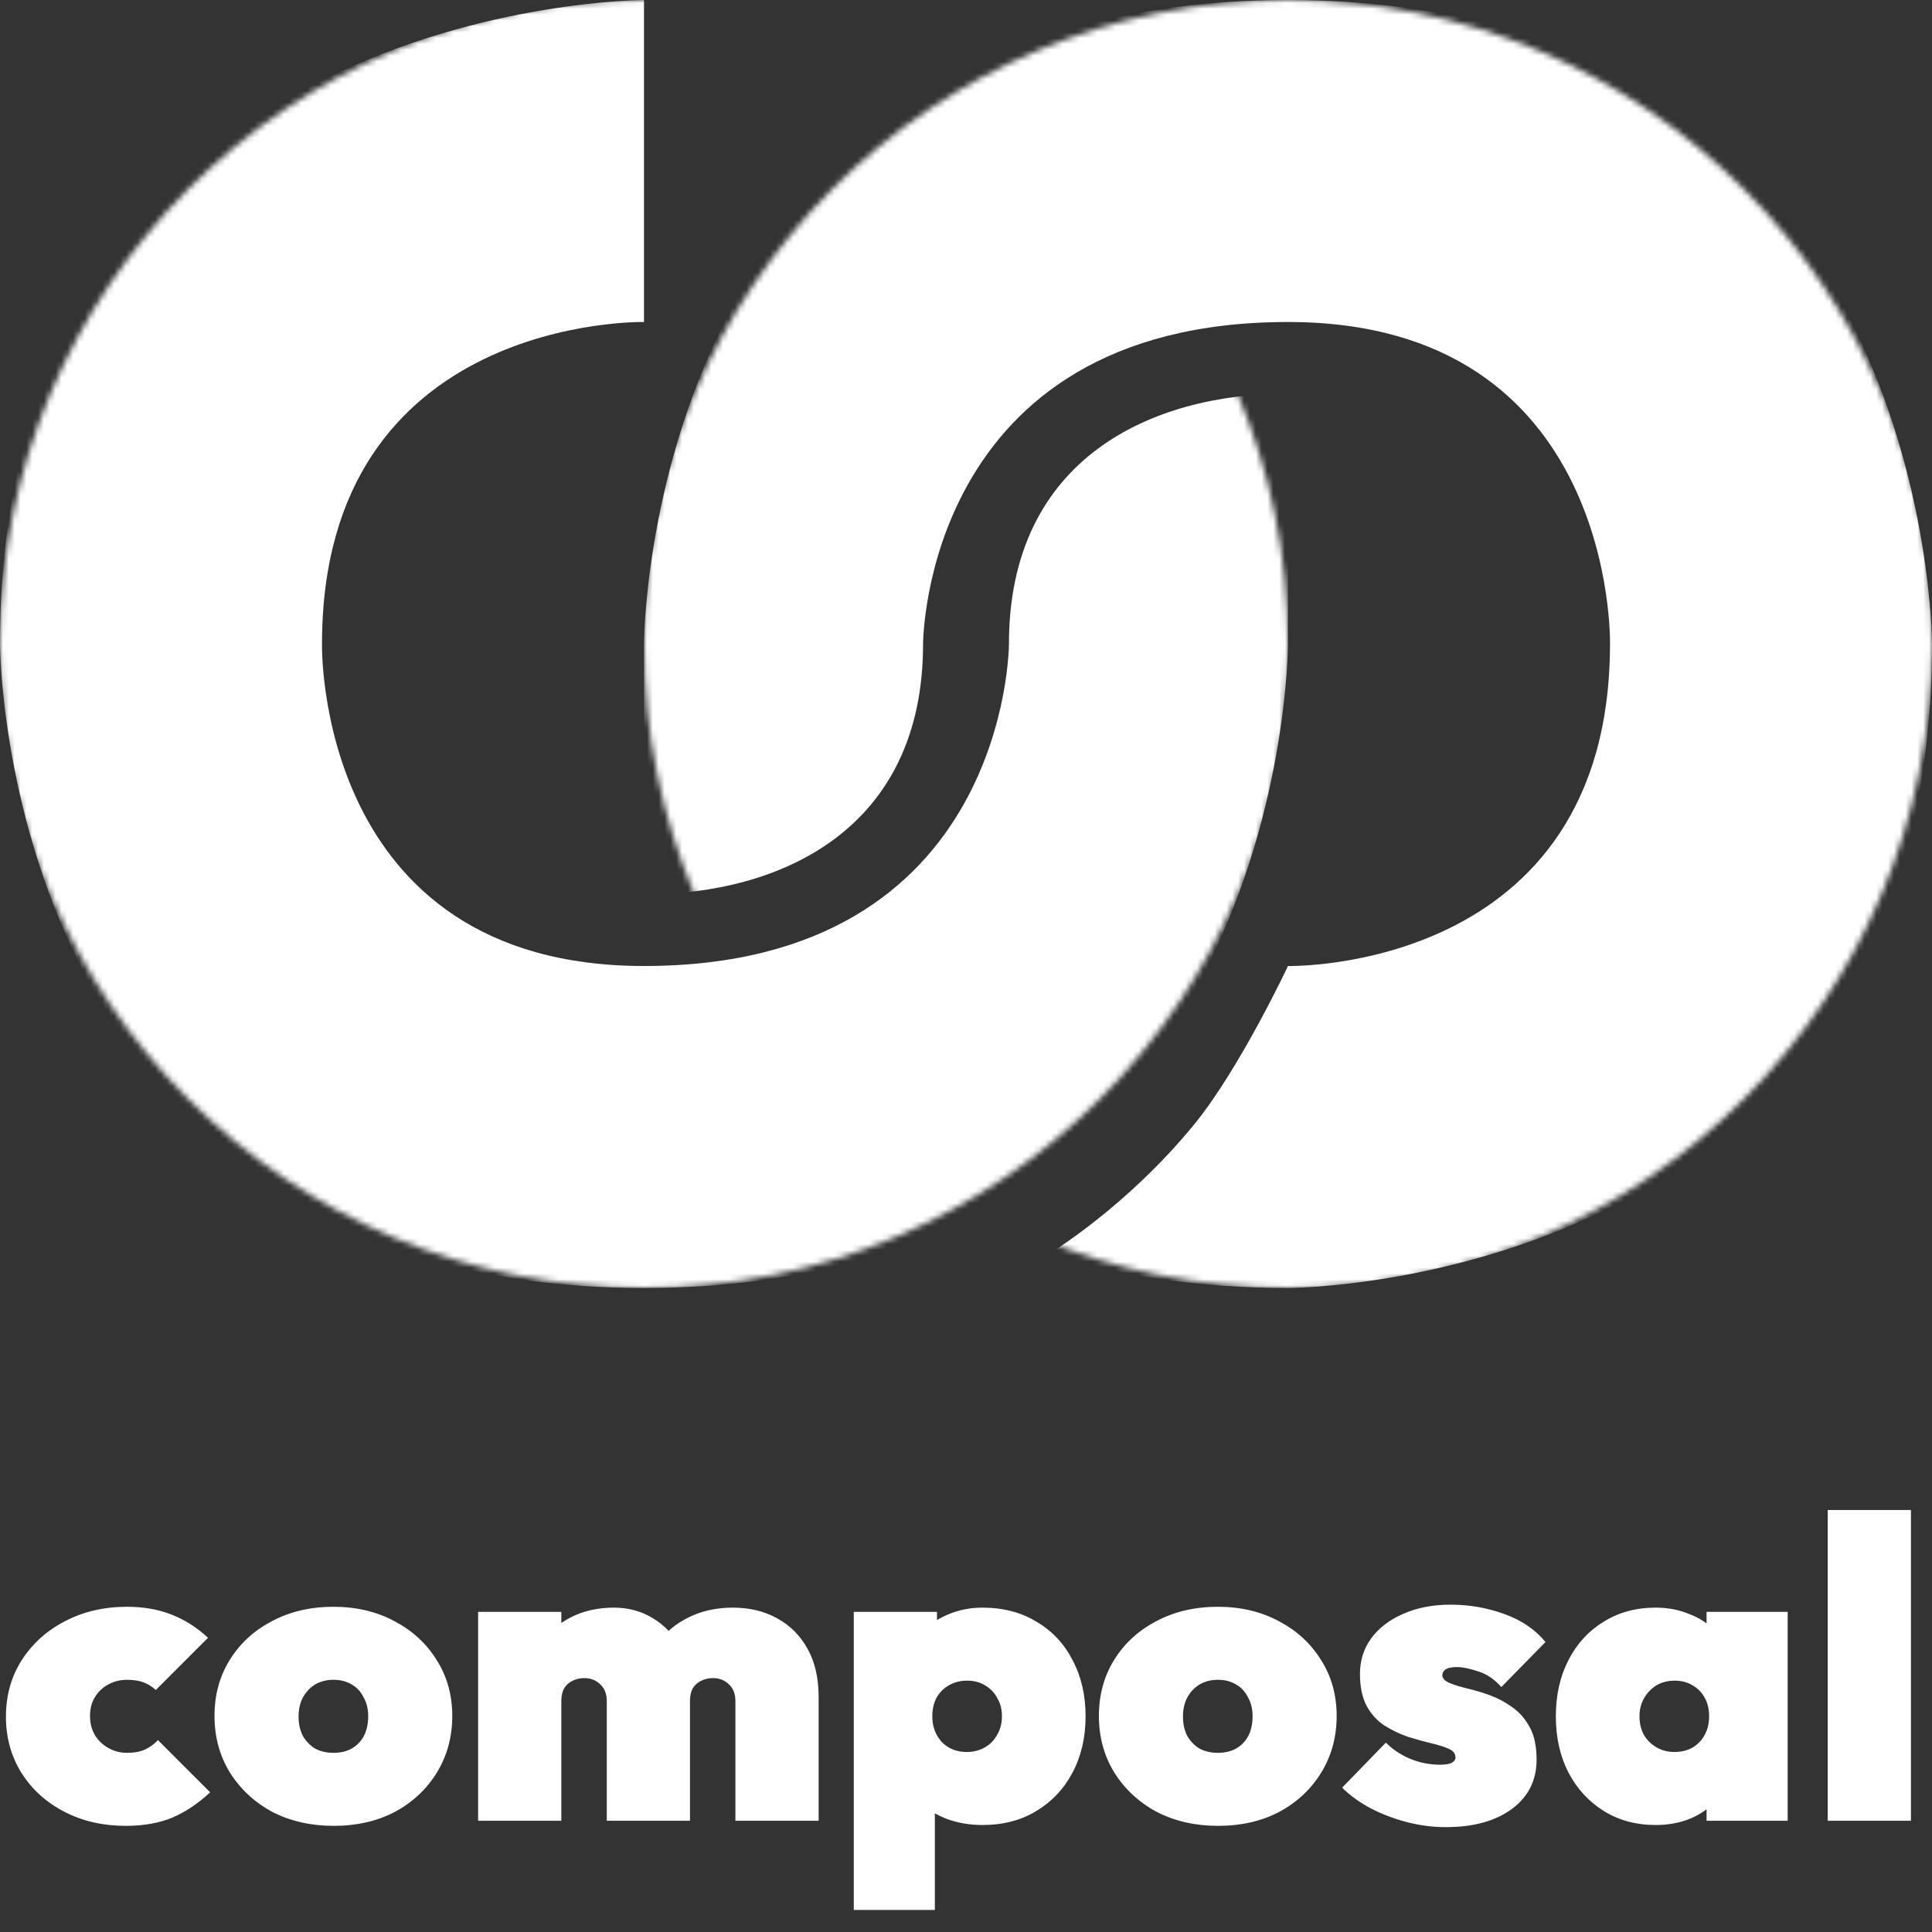 <svg width="330" height="330" viewBox="0 0 330 330" fill="none" xmlns="http://www.w3.org/2000/svg">
<rect x="0" y="0" width="330" height="330" fill="#333333" stroke="none"/>
<path d="M21.466 311.87C17.598 311.87 14.117 311.073 11.023 309.477C7.929 307.882 5.487 305.682 3.699 302.878C1.91 300.025 1.015 296.81 1.015 293.232C1.015 289.606 1.91 286.391 3.699 283.587C5.536 280.735 8.001 278.511 11.096 276.915C14.238 275.271 17.768 274.45 21.684 274.45C24.488 274.45 27.002 274.885 29.226 275.755C31.498 276.625 33.601 277.955 35.535 279.744L26.615 288.664C25.987 288.083 25.286 287.648 24.512 287.358C23.738 287.068 22.796 286.923 21.684 286.923C20.523 286.923 19.46 287.189 18.493 287.721C17.574 288.204 16.825 288.905 16.245 289.824C15.665 290.743 15.374 291.83 15.374 293.087C15.374 294.344 15.665 295.456 16.245 296.423C16.825 297.342 17.598 298.067 18.565 298.599C19.532 299.131 20.572 299.397 21.684 299.397C22.941 299.397 23.98 299.203 24.802 298.817C25.624 298.43 26.349 297.898 26.978 297.221L35.898 306.141C33.819 308.075 31.643 309.525 29.371 310.492C27.099 311.411 24.464 311.87 21.466 311.87ZM57.017 311.87C53.1 311.87 49.595 311.073 46.501 309.477C43.455 307.833 41.038 305.585 39.249 302.733C37.509 299.88 36.638 296.665 36.638 293.087C36.638 289.51 37.509 286.319 39.249 283.515C40.99 280.71 43.383 278.511 46.429 276.915C49.523 275.271 53.028 274.45 56.944 274.45C60.86 274.45 64.341 275.271 67.387 276.915C70.433 278.511 72.826 280.71 74.567 283.515C76.356 286.319 77.25 289.51 77.25 293.087C77.25 296.665 76.38 299.88 74.639 302.733C72.899 305.585 70.505 307.833 67.46 309.477C64.414 311.073 60.933 311.87 57.017 311.87ZM56.944 299.397C58.153 299.397 59.192 299.155 60.062 298.671C60.981 298.14 61.682 297.414 62.166 296.496C62.649 295.529 62.891 294.417 62.891 293.16C62.891 291.903 62.625 290.815 62.093 289.896C61.61 288.929 60.933 288.204 60.062 287.721C59.192 287.189 58.153 286.923 56.944 286.923C55.784 286.923 54.744 287.189 53.826 287.721C52.956 288.253 52.255 289.002 51.723 289.969C51.239 290.888 50.997 291.975 50.997 293.232C50.997 294.441 51.239 295.529 51.723 296.496C52.255 297.414 52.956 298.14 53.826 298.671C54.744 299.155 55.784 299.397 56.944 299.397ZM81.666 311V275.32H95.88V311H81.666ZM103.64 311V290.549C103.64 289.34 103.277 288.398 102.552 287.721C101.827 286.996 100.908 286.633 99.796 286.633C99.022 286.633 98.321 286.802 97.693 287.141C97.113 287.431 96.653 287.866 96.315 288.446C96.025 289.026 95.88 289.727 95.88 290.549L90.368 288.519C90.368 285.618 90.997 283.128 92.254 281.049C93.559 278.97 95.3 277.375 97.475 276.263C99.651 275.151 102.117 274.595 104.872 274.595C107.29 274.595 109.465 275.175 111.399 276.335C113.382 277.495 114.953 279.115 116.113 281.194C117.274 283.225 117.854 285.642 117.854 288.446V311H103.64ZM125.613 311V290.549C125.613 289.34 125.251 288.398 124.526 287.721C123.8 286.996 122.882 286.633 121.77 286.633C120.996 286.633 120.295 286.802 119.667 287.141C119.087 287.431 118.627 287.866 118.289 288.446C117.999 289.026 117.854 289.727 117.854 290.549L109.514 290.622C109.514 287.286 110.166 284.433 111.472 282.064C112.826 279.647 114.687 277.81 117.056 276.553C119.425 275.247 122.132 274.595 125.178 274.595C128.031 274.595 130.545 275.199 132.72 276.408C134.944 277.616 136.685 279.357 137.942 281.629C139.199 283.901 139.828 286.633 139.828 289.824V311H125.613ZM167.804 311.725C165.676 311.725 163.67 311.387 161.784 310.71C159.899 309.985 158.303 308.994 156.998 307.737C155.693 306.48 154.846 305.029 154.46 303.385V283.66C154.846 282.016 155.693 280.517 156.998 279.163C158.303 277.761 159.899 276.649 161.784 275.827C163.67 275.005 165.676 274.595 167.804 274.595C171.333 274.595 174.403 275.392 177.014 276.988C179.673 278.535 181.728 280.71 183.178 283.515C184.677 286.319 185.426 289.534 185.426 293.16C185.426 296.786 184.677 300.001 183.178 302.805C181.728 305.561 179.673 307.737 177.014 309.332C174.403 310.927 171.333 311.725 167.804 311.725ZM145.83 326.229V275.32H160.044V284.095L157.723 292.725L159.681 301.427V326.229H145.83ZM165.12 299.252C166.281 299.252 167.32 298.986 168.239 298.454C169.157 297.922 169.858 297.197 170.342 296.278C170.874 295.36 171.14 294.32 171.14 293.16C171.14 291.951 170.874 290.912 170.342 290.041C169.858 289.123 169.157 288.398 168.239 287.866C167.368 287.334 166.353 287.068 165.193 287.068C164.032 287.068 162.993 287.334 162.074 287.866C161.204 288.349 160.503 289.05 159.971 289.969C159.488 290.888 159.246 291.951 159.246 293.16C159.246 294.32 159.488 295.36 159.971 296.278C160.455 297.197 161.132 297.922 162.002 298.454C162.92 298.986 163.96 299.252 165.12 299.252ZM208.078 311.87C204.162 311.87 200.657 311.073 197.563 309.477C194.517 307.833 192.099 305.585 190.311 302.733C188.57 299.88 187.7 296.665 187.7 293.087C187.7 289.51 188.57 286.319 190.311 283.515C192.051 280.71 194.444 278.511 197.49 276.915C200.584 275.271 204.089 274.45 208.006 274.45C211.922 274.45 215.403 275.271 218.449 276.915C221.494 278.511 223.888 280.71 225.628 283.515C227.417 286.319 228.311 289.51 228.311 293.087C228.311 296.665 227.441 299.88 225.701 302.733C223.96 305.585 221.567 307.833 218.521 309.477C215.475 311.073 211.994 311.87 208.078 311.87ZM208.006 299.397C209.214 299.397 210.254 299.155 211.124 298.671C212.043 298.14 212.744 297.414 213.227 296.496C213.711 295.529 213.952 294.417 213.952 293.16C213.952 291.903 213.686 290.815 213.155 289.896C212.671 288.929 211.994 288.204 211.124 287.721C210.254 287.189 209.214 286.923 208.006 286.923C206.845 286.923 205.806 287.189 204.887 287.721C204.017 288.253 203.316 289.002 202.784 289.969C202.301 290.888 202.059 291.975 202.059 293.232C202.059 294.441 202.301 295.529 202.784 296.496C203.316 297.414 204.017 298.14 204.887 298.671C205.806 299.155 206.845 299.397 208.006 299.397ZM246.941 312.088C244.717 312.088 242.493 311.798 240.269 311.218C238.045 310.637 235.967 309.84 234.033 308.824C232.147 307.809 230.552 306.649 229.246 305.343L236.716 297.656C237.876 298.817 239.254 299.735 240.85 300.412C242.493 301.089 244.21 301.427 245.999 301.427C246.82 301.427 247.449 301.331 247.884 301.137C248.368 300.895 248.609 300.581 248.609 300.194C248.609 299.518 248.198 299.01 247.376 298.671C246.603 298.333 245.588 298.019 244.331 297.729C243.122 297.439 241.817 297.076 240.414 296.641C239.061 296.157 237.755 295.529 236.498 294.755C235.241 293.933 234.226 292.821 233.452 291.419C232.679 289.969 232.292 288.132 232.292 285.908C232.292 283.635 232.921 281.629 234.178 279.889C235.483 278.1 237.296 276.698 239.617 275.682C241.986 274.619 244.717 274.087 247.812 274.087C250.954 274.087 254 274.619 256.949 275.682C259.898 276.746 262.243 278.341 263.984 280.469L256.442 288.156C255.233 286.802 253.903 285.908 252.453 285.473C251.002 284.989 249.794 284.747 248.827 284.747C247.908 284.747 247.256 284.893 246.869 285.183C246.53 285.424 246.361 285.739 246.361 286.125C246.361 286.657 246.748 287.092 247.521 287.431C248.295 287.769 249.286 288.083 250.495 288.374C251.752 288.664 253.057 289.05 254.411 289.534C255.765 290.017 257.046 290.694 258.255 291.564C259.512 292.435 260.527 293.595 261.3 295.045C262.074 296.447 262.461 298.285 262.461 300.557C262.461 304.086 261.059 306.89 258.255 308.969C255.45 311.048 251.679 312.088 246.941 312.088ZM282.792 311.725C279.456 311.725 276.507 310.927 273.945 309.332C271.382 307.737 269.376 305.561 267.925 302.805C266.475 300.001 265.75 296.786 265.75 293.16C265.75 289.534 266.475 286.319 267.925 283.515C269.376 280.71 271.382 278.535 273.945 276.988C276.507 275.392 279.456 274.595 282.792 274.595C284.871 274.595 286.781 274.957 288.521 275.682C290.31 276.359 291.785 277.326 292.945 278.583C294.154 279.84 294.927 281.291 295.266 282.934V303.385C294.927 305.029 294.154 306.48 292.945 307.737C291.785 308.994 290.31 309.985 288.521 310.71C286.781 311.387 284.871 311.725 282.792 311.725ZM285.983 299.252C287.772 299.252 289.198 298.696 290.262 297.584C291.374 296.423 291.93 294.949 291.93 293.16C291.93 291.951 291.688 290.912 291.205 290.041C290.721 289.123 290.02 288.398 289.101 287.866C288.231 287.334 287.216 287.068 286.056 287.068C284.895 287.068 283.856 287.334 282.937 287.866C282.067 288.398 281.366 289.123 280.834 290.041C280.302 290.96 280.036 292 280.036 293.16C280.036 294.32 280.278 295.36 280.762 296.278C281.293 297.197 282.019 297.922 282.937 298.454C283.856 298.986 284.871 299.252 285.983 299.252ZM291.495 311V301.427L293.453 292.725L291.495 284.095V275.32H305.346V311H291.495ZM312.189 311V257.915H326.403V311H312.189Z" fill="white"/>
<mask id="mask0_630_27429" style="mask-type:alpha" maskUnits="userSpaceOnUse" x="0" y="0" width="220" height="220">
<circle cx="110" cy="110" r="110" fill="url(#paint0_linear_630_27429)"/>
</mask>
<g mask="url(#mask0_630_27429)">
<path d="M110 0V55C110 55 55 53.778 55 110C55 110 53.778 165 110 165C172.333 165 172.333 110 172.333 110C172.333 78.222 196.778 67.222 220 67.222V110C220 110 220 220 110 220C0 220 0 110 0 110C0 0 110 0 110 0Z" fill="white"/>
</g>
<mask id="mask1_630_27429" style="mask-type:alpha" maskUnits="userSpaceOnUse" x="110" y="0" width="220" height="220">
<circle cx="220" cy="110" r="110" fill="#FF0000"/>
</mask>
<g mask="url(#mask1_630_27429)">
<path d="M275 110C275 166.222 220 165 220 165C220 165 211.803 182.423 204.111 191.889C192.5 206.178 179.166 214.175 179.166 214.175C190.89 217.859 204.654 220 220 220C220 220 330 220 330 110C330 110 330 5.19223e-06 220 -4.42428e-06C110 4.60885e-06 110 110 110 110L110 152.778C133.222 152.778 157.667 141.778 157.667 110C157.667 110 157.667 55 220 55C276.222 55 275 110 275 110Z" fill="white"/>
</g>
<defs>
<linearGradient id="paint0_linear_630_27429" x1="110" y1="0" x2="110" y2="220" gradientUnits="userSpaceOnUse">
<stop stop-color="#38B8FF"/>
<stop offset="1" stop-color="#0B56F7"/>
</linearGradient>
</defs>
</svg>
